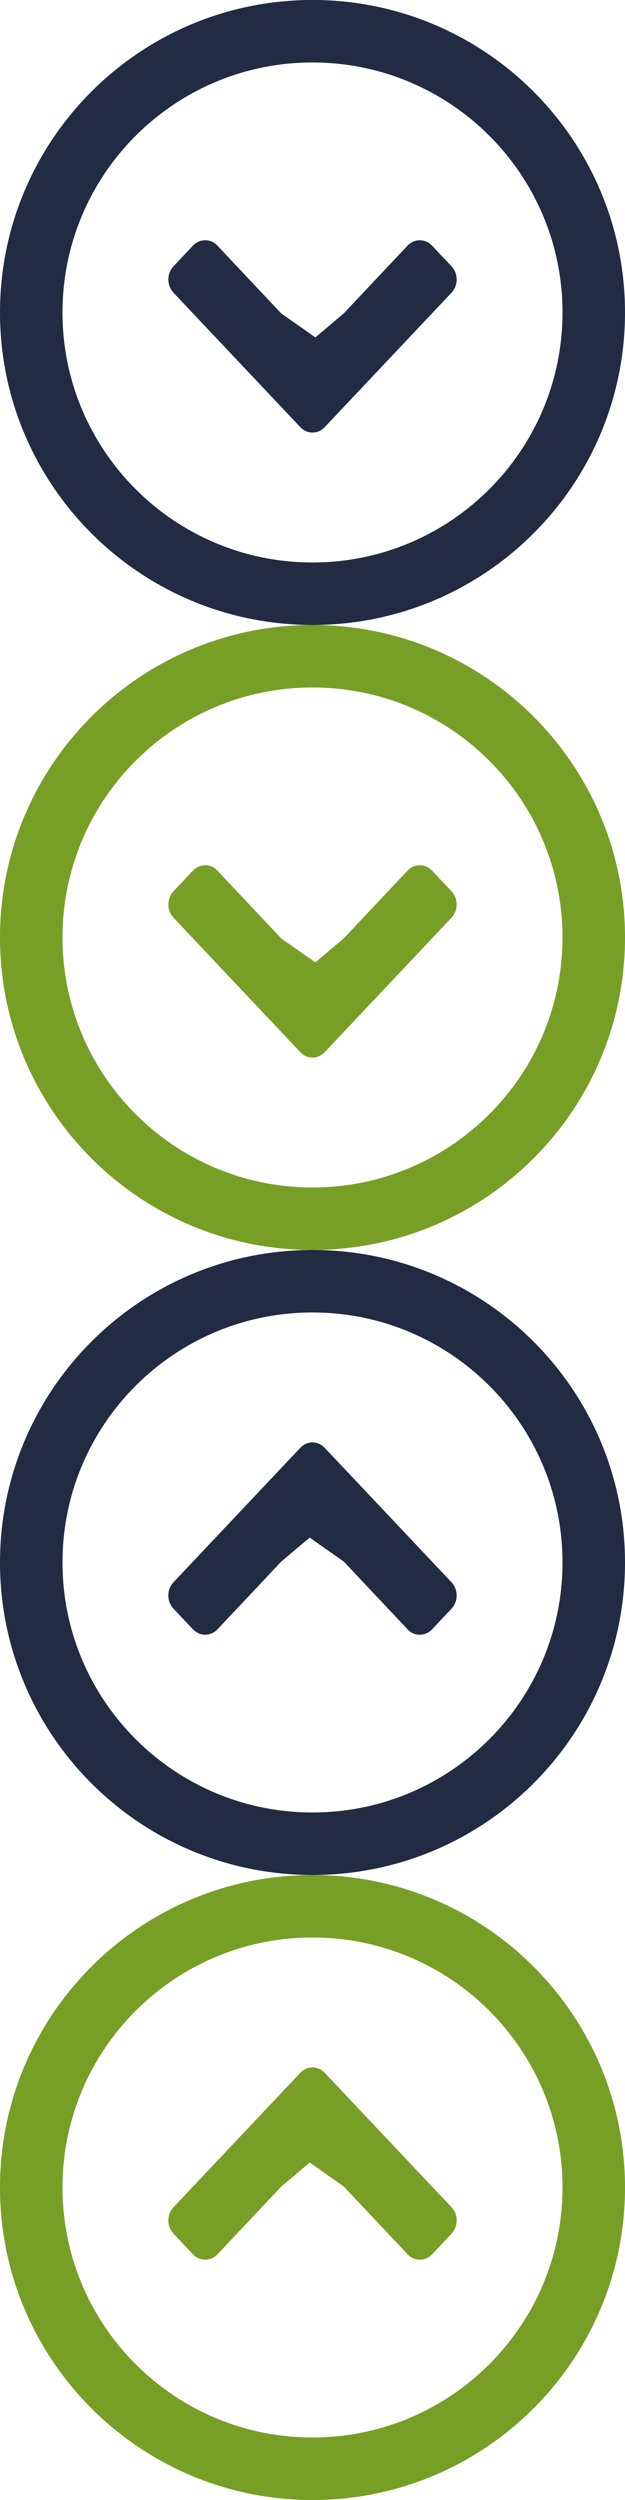 <?xml version="1.0" encoding="utf-8"?>
<svg xmlns="http://www.w3.org/2000/svg" xmlns:boxy="http://www.boxy-svg.com/boxyNS" version="1.1" id="Layer_1" x="0px" y="0px" width="26" height="104" enable-background="new 0 0 26 104" xml:space="preserve" boxy:zoom="475" boxy:scrollX="-94" boxy:scrollY="-3" viewBox="0 0 26 104">
  <defs/>
  <g>
    <g>
      <path fill-rule="evenodd" clip-rule="evenodd" d="M13.522,86.243c-0.149-0.159-0.324-0.24-0.522-0.24    c-0.197,0-0.372,0.081-0.521,0.24l-5.249,5.565c-0.149,0.159-0.226,0.348-0.226,0.563c0,0.215,0.077,0.404,0.226,0.563    l0.782,0.829c0.151,0.161,0.326,0.24,0.526,0.24c0.2,0,0.375-0.079,0.525-0.24l2.637-2.801l1.183-1l1.421,1l2.636,2.801    c0.144,0.161,0.318,0.24,0.521,0.24c0.204,0,0.38-0.079,0.531-0.24l0.779-0.829c0.15-0.159,0.226-0.349,0.226-0.563    c0-0.215-0.076-0.404-0.226-0.563L13.522,86.243z M13,78C5.82,78,0,83.82,0,91c0,7.179,5.82,13,13,13s13-5.82,13-13    C26,83.82,20.18,78,13,78z M13,101.4c-5.744,0-10.4-4.656-10.4-10.4c0-5.744,4.656-10.4,10.4-10.4S23.4,85.256,23.4,91    C23.4,96.744,18.744,101.4,13,101.4z" style="fill: #779f26;"/>
    </g>
  </g>
  <g>
    <g>
      <path fill-rule="evenodd" clip-rule="evenodd" fill="#212C43" d="M8.011,67.764c0.151,0.161,0.326,0.24,0.526,0.24    c0.2,0,0.375-0.08,0.525-0.24l2.637-2.801l1.183-1l1.421,1l2.636,2.801c0.144,0.161,0.318,0.24,0.521,0.24    c0.204,0,0.38-0.08,0.531-0.24l0.779-0.829c0.15-0.159,0.226-0.349,0.226-0.563c0-0.215-0.076-0.404-0.226-0.563l-5.249-5.565    c-0.149-0.159-0.324-0.24-0.522-0.24c-0.197,0-0.372,0.081-0.521,0.24l-5.249,5.565c-0.149,0.159-0.226,0.348-0.226,0.563    c0,0.214,0.077,0.404,0.226,0.563L8.011,67.764z M13,77.999c7.18,0,13-5.82,13-13c0-7.18-5.82-13-13-13s-13,5.82-13,13    C0,72.179,5.82,77.999,13,77.999z M13,54.599c5.744,0,10.4,4.656,10.4,10.4c0,5.744-4.656,10.4-10.4,10.4s-10.4-4.656-10.4-10.4    C2.6,59.255,7.256,54.599,13,54.599z"/>
    </g>
  </g>
  <g>
    <g>
      <path fill-rule="evenodd" clip-rule="evenodd" d="M17.989,36.235c-0.151-0.161-0.326-0.24-0.526-0.24    c-0.2,0-0.375,0.08-0.525,0.24l-2.637,2.801l-1.183,1l-1.421-1l-2.636-2.801c-0.144-0.161-0.318-0.24-0.521-0.24    c-0.204,0-0.38,0.08-0.531,0.24L7.23,37.064c-0.15,0.159-0.226,0.349-0.226,0.563c0,0.215,0.076,0.404,0.226,0.563l5.249,5.565    c0.149,0.159,0.324,0.24,0.522,0.24c0.197,0,0.372-0.081,0.521-0.24l5.249-5.565c0.149-0.159,0.226-0.348,0.226-0.563    c0-0.214-0.077-0.404-0.226-0.563L17.989,36.235z M13,25.999c-7.18,0-13,5.82-13,13c0,7.18,5.82,13,13,13s13-5.82,13-13    C26,31.82,20.18,25.999,13,25.999z M13,49.399c-5.744,0-10.4-4.656-10.4-10.4c0-5.744,4.656-10.4,10.4-10.4s10.4,4.656,10.4,10.4    C23.4,44.743,18.744,49.399,13,49.399z" style="fill: #779f26;"/>
    </g>
  </g>
  <g>
    <g>
      <path fill-rule="evenodd" clip-rule="evenodd" fill="#212C43" d="M17.989,10.235c-0.151-0.161-0.326-0.24-0.526-0.24    c-0.2,0-0.375,0.08-0.525,0.24l-2.637,2.801l-1.183,1l-1.421-1l-2.636-2.801c-0.144-0.161-0.318-0.24-0.521-0.24    c-0.204,0-0.38,0.08-0.531,0.24L7.23,11.064c-0.15,0.159-0.226,0.349-0.226,0.563c0,0.215,0.076,0.404,0.226,0.563l5.249,5.565    c0.149,0.159,0.324,0.24,0.522,0.24c0.197,0,0.372-0.081,0.521-0.24l5.249-5.565c0.149-0.159,0.226-0.348,0.226-0.563    c0-0.214-0.077-0.404-0.226-0.563L17.989,10.235z M13-0.001c-7.18,0-13,5.82-13,13c0,7.18,5.82,13,13,13s13-5.82,13-13    C26,5.82,20.18-0.001,13-0.001z M13,23.399c-5.744,0-10.4-4.656-10.4-10.4c0-5.744,4.656-10.4,10.4-10.4s10.4,4.656,10.4,10.4    C23.4,18.743,18.744,23.399,13,23.399z"/>
    </g>
  </g>
</svg>